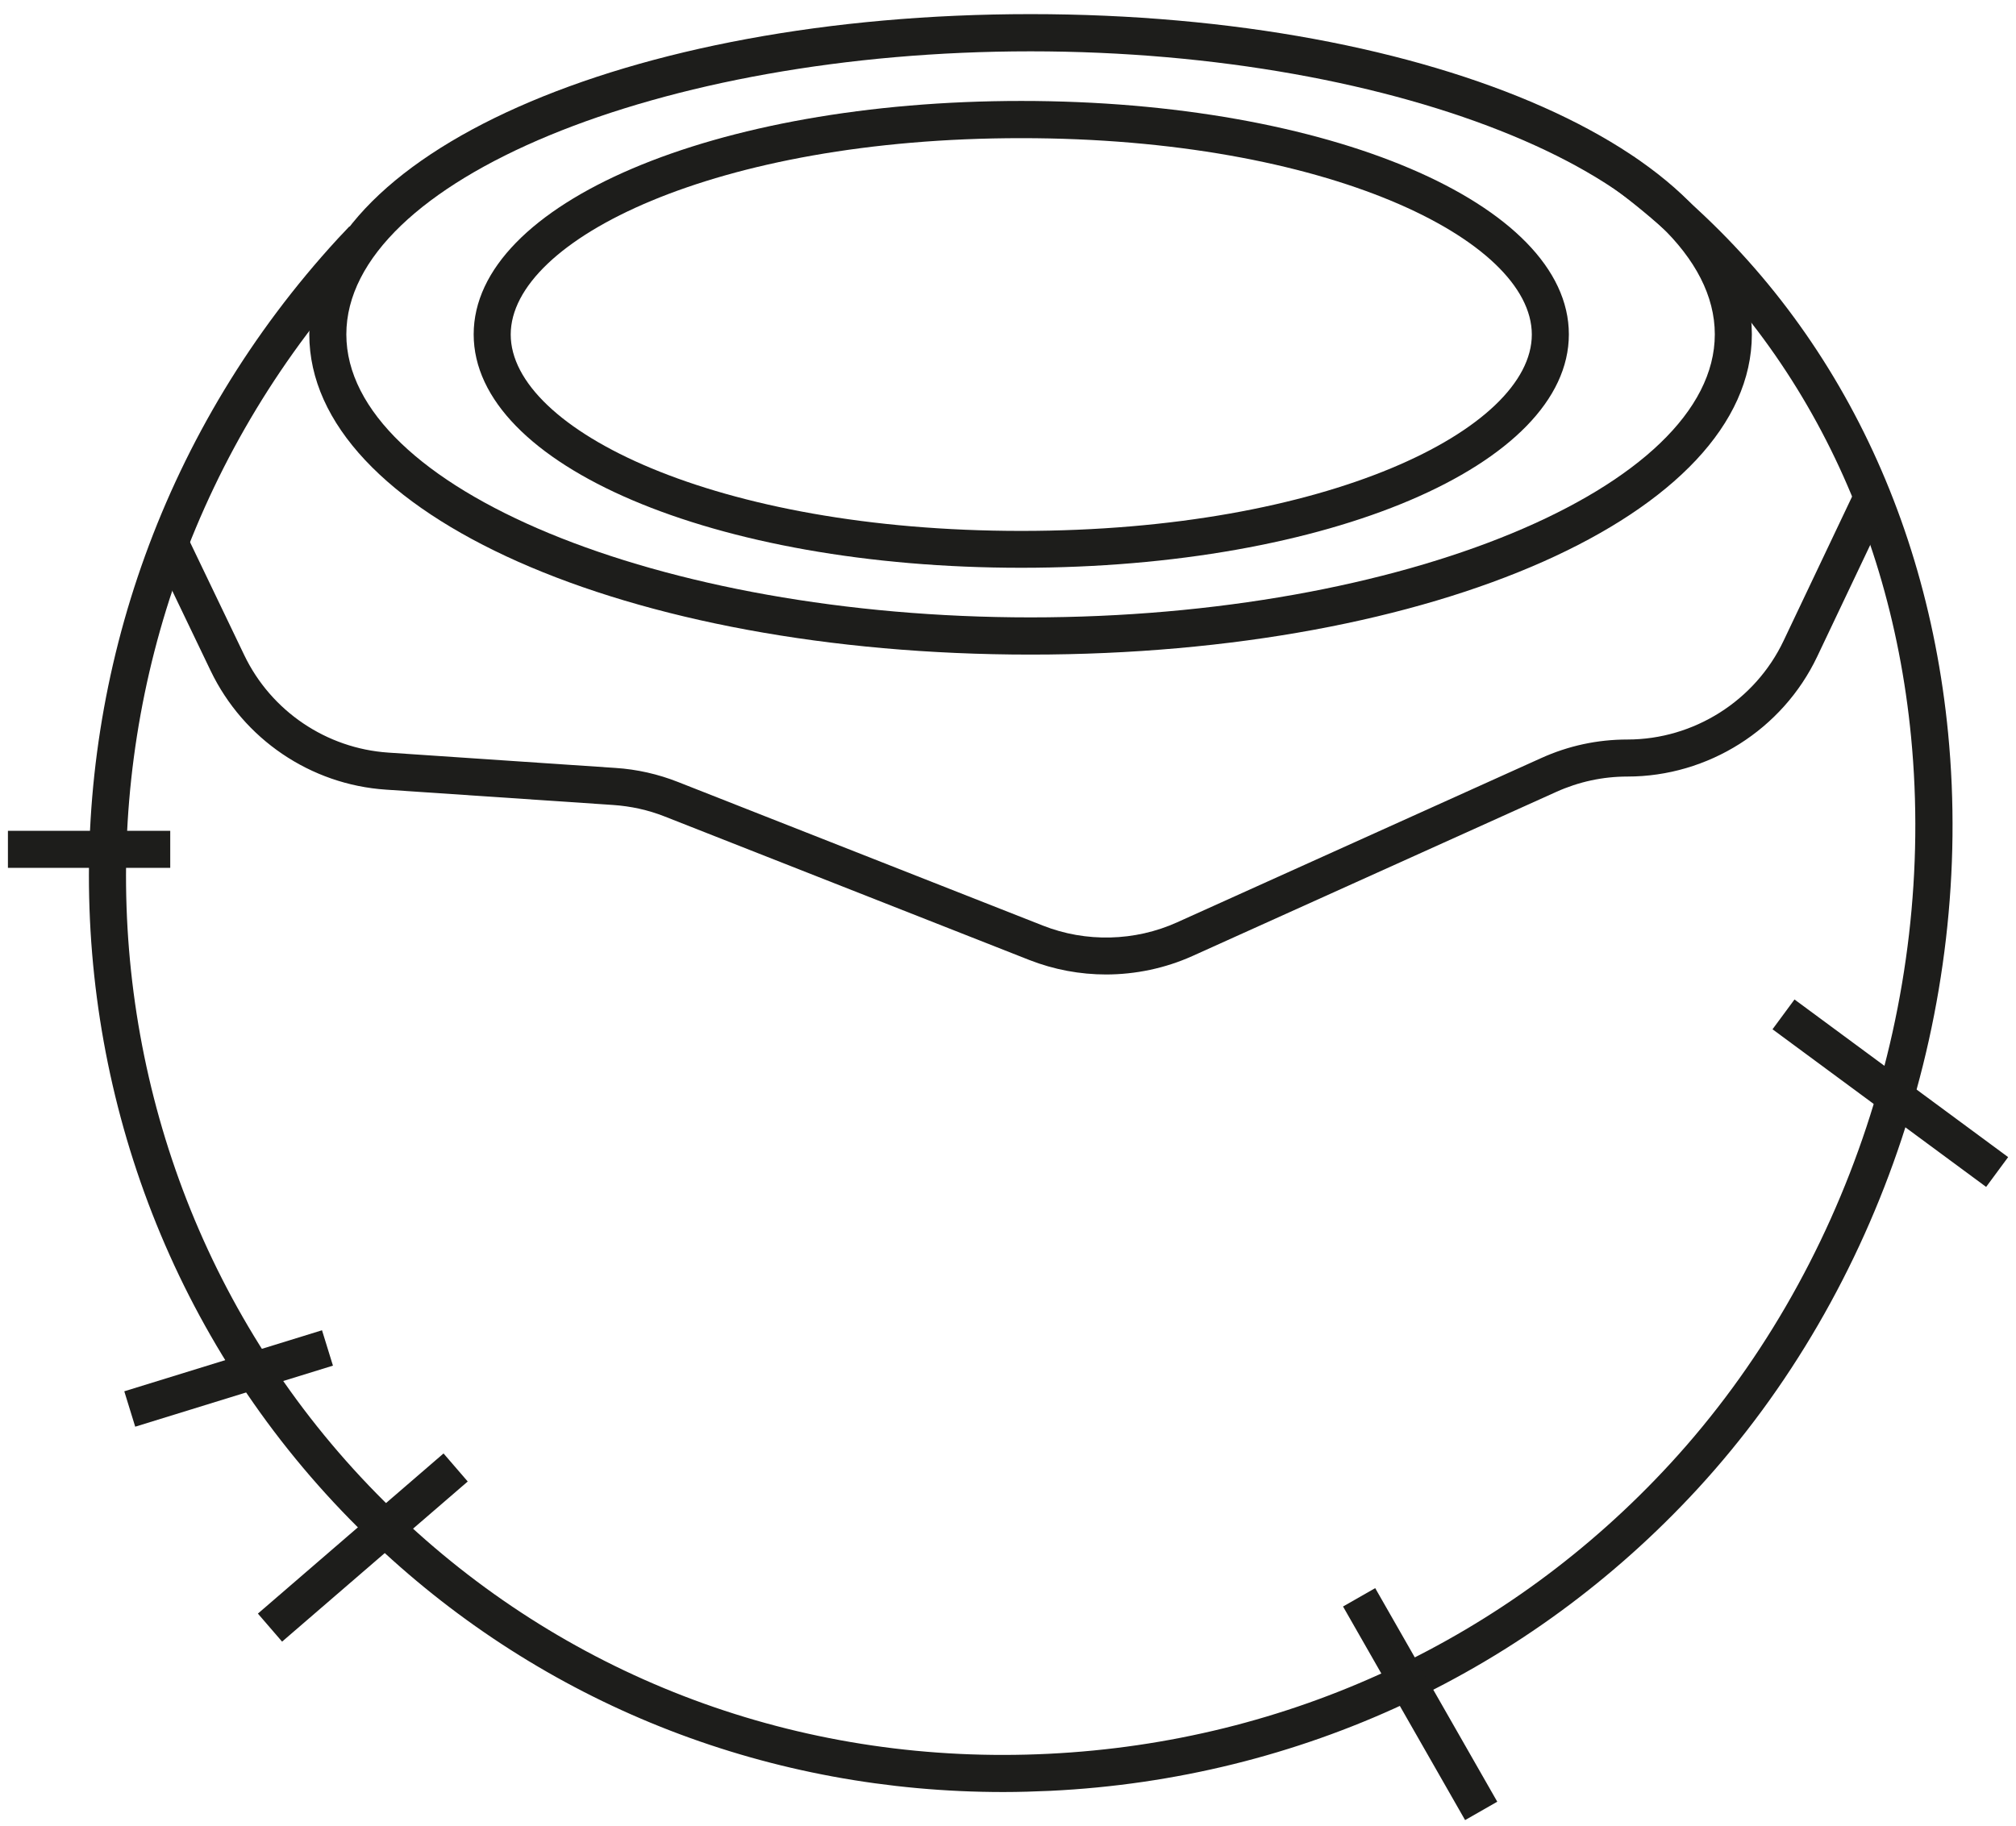 <svg width="117" height="106" viewBox="0 0 117 106" fill="none" xmlns="http://www.w3.org/2000/svg">
<path d="M59.81 38C36.34 38 17.95 29.83 17.95 19.41C17.95 8.99 36.34 0.82 59.81 0.82C83.28 0.82 101.67 8.99 101.67 19.41C101.67 29.83 83.28 38 59.81 38ZM59.81 2.98C38.29 2.98 20.1 10.51 20.1 19.41C20.1 28.31 38.28 35.84 59.81 35.84C81.34 35.84 99.52 28.31 99.52 19.41C99.52 10.51 81.34 2.98 59.81 2.98Z" fill="#1D1D1B"/>
<path d="M58.23 104.03C44.77 104.03 32.1 99.15 22.29 90.12C0.54 70.11 -0.66 35.9 19.62 13.84C19.84 13.6 20.06 13.37 20.28 13.14L21.84 14.63C21.63 14.85 21.42 15.08 21.21 15.31C1.73 36.49 2.87 69.34 23.75 88.54C33.79 97.78 46.97 102.5 60.86 101.81C74.75 101.13 87.57 95.15 96.94 84.96C107.17 73.84 112.39 58.07 110.91 42.77C109.62 29.47 103.43 18.11 93.48 10.8L94.76 9.06C105.21 16.74 111.71 28.64 113.06 42.56C114.6 58.46 109.17 74.85 98.53 86.42C88.77 97.03 75.43 103.26 60.97 103.96C60.06 104 59.15 104.03 58.24 104.03H58.23Z" fill="#1D1D1B"/>
<path d="M64.2 56.57C62.68 56.57 61.17 56.29 59.74 55.73L38.58 47.4C37.62 47.02 36.61 46.8 35.58 46.73L22.4 45.84C18.02 45.55 14.13 42.9 12.23 38.95L8.91 32.03L10.85 31.1L14.17 38.02C15.73 41.28 18.94 43.45 22.54 43.69L35.72 44.58C36.97 44.66 38.2 44.94 39.36 45.4L60.52 53.73C63.02 54.72 65.87 54.65 68.32 53.54L89.44 44.01C91.03 43.29 92.71 42.93 94.45 42.93C98.3 42.93 101.86 40.68 103.51 37.2L107.68 28.42L109.63 29.34L105.46 38.12C103.45 42.35 99.13 45.08 94.45 45.08C93.02 45.08 91.63 45.38 90.32 45.97L69.2 55.5C67.62 56.21 65.9 56.57 64.18 56.57H64.2Z" fill="#1D1D1B"/>
<path d="M25.741 84.375L14.967 93.672L16.371 95.299L27.145 86.003L25.741 84.375Z" fill="#1D1D1B"/>
<path d="M18.688 77.224L7.213 80.767L7.847 82.822L19.323 79.278L18.688 77.224Z" fill="#1D1D1B"/>
<path d="M104.145 58.021L102.869 59.751L115.267 68.902L116.544 67.172L104.145 58.021Z" fill="#1D1D1B"/>
<path d="M79.811 92.193L77.944 93.26L85.028 105.659L86.895 104.592L79.811 92.193Z" fill="#1D1D1B"/>
<path d="M9.88 48.23H0.46V50.38H9.88V48.23Z" fill="#1D1D1B"/>
<path d="M59.27 32.96C41.45 32.96 27.49 27.01 27.49 19.41C27.49 11.81 41.45 5.86 59.27 5.86C77.09 5.86 91.05 11.81 91.05 19.41C91.05 27.01 77.09 32.96 59.27 32.96ZM59.27 8.02C41.55 8.02 29.64 13.91 29.64 19.42C29.64 24.93 41.55 30.82 59.27 30.82C76.99 30.82 88.9 24.93 88.9 19.42C88.9 13.91 76.99 8.02 59.27 8.02Z" fill="#1D1D1B"/>
</svg>
